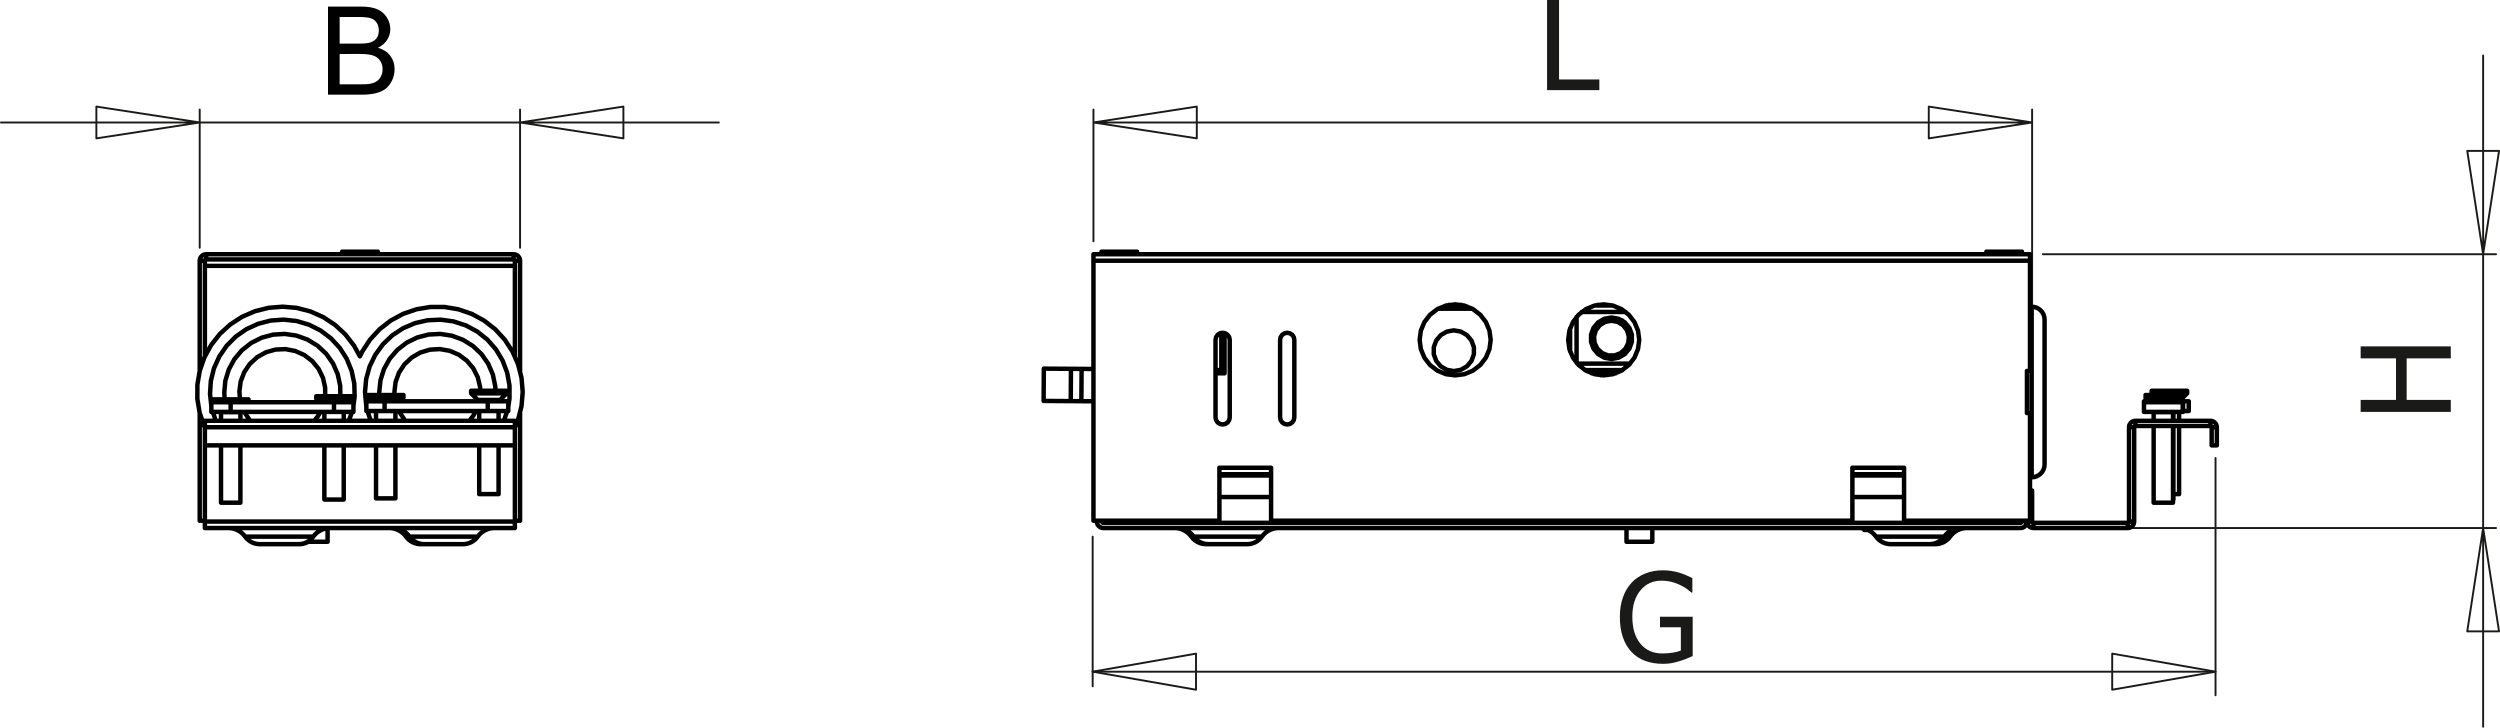 <?xml version="1.0" encoding="utf-8"?>
<!-- Generator: Adobe Illustrator 12.0.0, SVG Export Plug-In . SVG Version: 6.00 Build 51448)  -->
<!DOCTYPE svg PUBLIC "-//W3C//DTD SVG 1.1//EN" "http://www.w3.org/Graphics/SVG/1.1/DTD/svg11.dtd">
<svg  version="1.1" id="Ebene_1" xmlns="http://www.w3.org/2000/svg" xmlns:xlink="http://www.w3.org/1999/xlink" width="280.216" height="81.567"
	 viewBox="0 0 280.216 81.567" style="overflow:visible;enable-background:new 0 0 280.216 81.567;" xml:space="preserve">
<g>
	<path style="fill:#1A1A18;" d="M179.264,10.102h-5.859V0h1.344v8.906h4.516V10.102z"/>
</g>
<g>
	<path style="fill:#1A1A18;" d="M186.368,74.405c-0.715,0-1.368-0.108-1.961-0.325c-0.593-0.218-1.102-0.548-1.527-0.991
		c-0.425-0.448-0.751-1.002-0.978-1.663c-0.226-0.66-0.339-1.42-0.339-2.279c0-0.814,0.114-1.544,0.343-2.188
		c0.229-0.646,0.556-1.196,0.98-1.652c0.412-0.443,0.919-0.785,1.521-1.025c0.603-0.239,1.261-0.359,1.976-0.359
		c0.34,0,0.665,0.024,0.978,0.075c0.313,0.049,0.61,0.117,0.896,0.203c0.227,0.068,0.479,0.162,0.757,0.282s0.504,0.223,0.676,0.309
		v1.623h-0.115c-0.168-0.149-0.341-0.29-0.52-0.424c-0.179-0.133-0.431-0.276-0.757-0.43c-0.271-0.136-0.584-0.249-0.937-0.339
		c-0.353-0.091-0.733-0.136-1.141-0.136c-0.973,0-1.759,0.366-2.358,1.099s-0.899,1.706-0.899,2.922
		c0,0.678,0.079,1.271,0.237,1.776s0.387,0.936,0.686,1.288c0.29,0.348,0.64,0.613,1.049,0.797c0.41,0.183,0.87,0.274,1.382,0.274
		c0.38,0,0.758-0.027,1.134-0.081c0.375-0.055,0.692-0.136,0.95-0.244v-2.612h-2.336v-1.18h3.664v4.412
		c-0.172,0.077-0.401,0.175-0.688,0.292c-0.288,0.118-0.556,0.211-0.805,0.278c-0.33,0.1-0.629,0.175-0.896,0.225
		S186.748,74.405,186.368,74.405z"/>
</g>
<g>
	<path style="fill:#1A1A18;" d="M274.699,38.823v1.344h-4.945v4.656h4.945v1.344h-10.102v-1.344h3.961v-4.656h-3.961v-1.344H274.699
		z"/>
</g>
<path style="fill:none;stroke:#1A1A18;stroke-width:0.216;stroke-linecap:round;stroke-linejoin:round;stroke-miterlimit:10;" d="
	M122.561,13.728l11.584-1.782v3.563L122.561,13.728z M227.772,13.728l-11.583,1.781v-3.563L227.772,13.728z M227.772,13.728H122.561
	 M122.561,27.049V12.28 M227.772,53.537V12.28"/>
<polygon style="fill:none;stroke:#1A1A18;stroke-width:0.216;stroke-linecap:round;stroke-linejoin:round;stroke-miterlimit:10;" points="
	122.473,75.286 134.056,77.31 134.056,73.262 "/>
<polygon style="fill:none;stroke:#1A1A18;stroke-width:0.216;stroke-linecap:round;stroke-linejoin:round;stroke-miterlimit:10;" points="
	248.332,75.286 236.749,73.262 236.749,77.31 "/>
<line style="fill:none;stroke:#1A1A18;stroke-width:0.216;stroke-linecap:round;stroke-linejoin:round;stroke-miterlimit:10;" x1="248.106" y1="75.286" x2="122.473" y2="75.286"/>
<line style="fill:none;stroke:#1A1A18;stroke-width:0.216;stroke-linecap:round;stroke-linejoin:round;stroke-miterlimit:10;" x1="122.473" y1="60.151" x2="122.473" y2="76.93"/>
<line style="fill:none;stroke:#1A1A18;stroke-width:0.216;stroke-linecap:round;stroke-linejoin:round;stroke-miterlimit:10;" x1="248.332" y1="51.333" x2="248.332" y2="77.929"/>
<path style="fill:none;stroke:#1A1A18;stroke-width:0.216;stroke-linecap:round;stroke-linejoin:round;stroke-miterlimit:10;" d="
	M58.292,13.728l11.583-1.782v3.564L58.292,13.728z M22.384,13.728L10.801,15.51v-3.564L22.384,13.728z M22.384,13.728h35.909h22.275
	 M22.384,13.728H0.108 M58.292,27.773V12.28 M22.384,27.773V12.28"/>
<path style="fill:none;stroke:#1A1A18;stroke-width:0.216;stroke-linecap:round;stroke-linejoin:round;stroke-miterlimit:10;" d="
	M278.325,28.497l-1.78-11.583h3.563L278.325,28.497z M278.325,59.183l1.782,11.584h-3.563L278.325,59.183z M278.325,59.183V28.497
	V6.221 M278.325,59.183v22.275 M228.982,28.497h50.791 M227.918,59.183h51.855"/>
<path style="fill:none;stroke:#000000;stroke-width:0.5;stroke-linecap:round;stroke-linejoin:round;stroke-miterlimit:10;" d="
	M45.904,60.148h-0.266h-0.13 M35.113,60.148h-0.131h-0.381h-0.606h-0.791h-0.921h-0.988h-0.989h-0.921h-0.79h-0.607h-0.382h-0.13
	 M53.542,60.148h-0.13H53.03h-0.606h-0.792h-0.921h-0.988h-0.989h-0.921h-0.791h-0.606h-0.382h-0.13 M39.614,45.499l0.136-1.05
	l-0.039-1.453l-0.298-1.424l-0.547-1.348l-0.779-1.229l-0.986-1.069l-1.162-0.876l-1.299-0.655l-1.395-0.413l-1.447-0.157
	l-1.451,0.104 M39.097,47.166l0.356-0.994 M23.85,46.171l0.282,0.82l0.073,0.174 M30.347,35.928l-1.409,0.362l-1.322,0.606
	l-1.192,0.834l-1.024,1.033l-0.824,1.2l-0.596,1.326l-0.349,1.413l-0.092,1.45l0.148,1.345 M56.97,45.598l0.138-0.933v-1.454
	l-0.259-1.432l-0.512-1.362l-0.746-1.249l-0.957-1.096l-1.137-0.907l-1.281-0.689l-1.384-0.45l-1.442-0.195l-1.454,0.066
	l-1.417,0.323l-1.338,0.572l-1.215,0.801l-1.051,1.006l-0.855,1.177l-0.632,1.311l-0.386,1.402l-0.131,1.449 M56.472,47.166
	l0.377-1.068l0.008-0.028 M41.195,46.069l0.233,0.721l0.153,0.376 M40.911,43.938l0.131,1.449l0.02,0.111 M53.542,44.827h0.031
	h0.201h0.356h0.458h0.49h0.447 M55.523,44.827h0.337h0.174h0.018 M26.945,46.196h-0.045h-0.198h-0.327h-0.404 M25.971,46.196h-0.422
	h-0.375h-0.27h-0.125h-0.006 M23.108,29.076h34.46 M23.108,28.497h34.46 M23.108,29.076l-0.028,0.003l-0.027,0.008L23.027,29.1
	l-0.021,0.018l-0.019,0.022l-0.013,0.025l-0.009,0.028l-0.002,0.028 M23.108,29.076v-0.579l-0.141,0.014l-0.136,0.041l-0.124,0.067
	l-0.111,0.09l-0.09,0.11l-0.067,0.125l-0.042,0.135l-0.014,0.142 M58.292,46.3v12.065 M58.292,29.221v12.355 M57.712,29.221v10.72
	 M57.712,58.366h0.58 M57.712,29.221h0.58 M58.292,29.221l-0.014-0.142l-0.042-0.135l-0.067-0.125l-0.089-0.11l-0.11-0.09
	l-0.125-0.067l-0.136-0.041l-0.142-0.014 M57.712,29.221l-0.002-0.028l-0.008-0.028l-0.014-0.025l-0.018-0.022L57.649,29.1
	l-0.025-0.013l-0.027-0.008l-0.028-0.003v-0.579 M22.964,39.941v-10.72 M22.964,29.221h-0.58 M22.384,41.576V29.221 M22.964,58.366
	h-0.58V46.3 M47.552,60.994h-0.265h-0.132 M33.548,60.994h-0.081 M33.467,60.994h-0.132h-0.377h-0.577h-0.709h-0.755h-0.708H29.63
	h-0.377h-0.13 M51.895,60.994h-0.131h-0.377H50.81h-0.709h-0.755h-0.708H48.06h-0.377h-0.131 M22.962,58.366v0.238h0.001
	 M57.712,29.8H22.964 M22.964,49.917v8.543 M57.712,58.459v-8.543 M57.712,58.459v0.142v0.135v0.125v0.11v0.09v0.066v0.042v0.014
	H22.964 M57.712,58.459H22.964 M22.964,59.183v-0.014v-0.042v-0.066v-0.09v-0.11v-0.125v-0.135v-0.142 M22.964,47.889v-0.141v-0.137
	v-0.125v-0.109v-0.09v-0.066v-0.042v-0.014 M22.964,47.166h34.749v0.014v0.042v0.066v0.09v0.109v0.125v0.137v0.141 M57.712,47.889
	v2.027 M57.712,47.889H22.964 M57.712,49.917H22.964v-2.027 M26.901,44.76l-0.07-0.885l0.145-1.11l0.397-1.047L28,40.792
	l0.825-0.757l0.976-0.547l1.076-0.307 M28.072,47.166l-0.153-0.178l-0.54-0.816 M35.92,46.171l-0.279,0.468l-0.412,0.526
	 M30.876,39.181l1.118-0.05l1.099,0.209l1.021,0.457l0.889,0.679l0.708,0.867l0.489,1.006l0.244,1.094l0.002,0.967 M22.964,47.936
	l-0.086-0.191l-0.506-1.496l-0.254-1.559l0.006-1.579l0.266-1.558l0.519-1.491l0.757-1.386l0.975-1.243l1.167-1.065l1.325-0.859
	l1.449-0.628l1.533-0.381 M30.115,34.5l1.574-0.125l1.574,0.136l1.529,0.394l1.444,0.641l1.319,0.869l1.157,1.074l0.966,1.25
	l0.661,1.202 M25.187,44.76l-0.051-0.762l0.12-1.312l0.384-1.261l0.629-1.159l0.849-1.008l1.035-0.817l1.178-0.592l1.273-0.342
	 M30.604,37.507l1.316-0.079l1.305,0.187l1.24,0.447l1.126,0.686l0.964,0.9l0.763,1.075l0.531,1.206l0.278,1.29l0.022,1.19
	 M40.339,39.941l0.277-0.555l0.863-1.322l1.07-1.162l1.247-0.97l1.389-0.752l1.494-0.512l1.557-0.261h1.58l1.558,0.261l1.494,0.512
	l1.388,0.752l1.247,0.97l1.07,1.162l0.863,1.322l0.635,1.447l0.387,1.531l0.131,1.574l-0.131,1.574l-0.387,1.531l-0.358,0.893
	 M44.219,44.275l-0.012-0.337 M45.447,47.166l-0.113-0.13L44.719,46.1l-0.016-0.031 M53.349,46.069l-0.297,0.518l-0.447,0.579
	 M44.207,43.938l0.13-1.112l0.382-1.051l0.615-0.934l0.814-0.769l0.97-0.559l1.071-0.321l1.117-0.065l1.102,0.194l1.028,0.443
	l0.896,0.668l0.719,0.858l0.503,1l0.257,1.089l0.031,0.422 M42.52,44.275l-0.009-0.337l0.133-1.312l0.394-1.257l0.64-1.153l0.859-1
	l1.043-0.807l1.183-0.581l1.277-0.332l1.316-0.066l1.303,0.199l1.236,0.458l1.119,0.696l0.956,0.909l0.753,1.083l0.52,1.211
	l0.265,1.292l0.032,0.521 M23.687,45.085h0.032h0.256h0.482h0.652h0.742 M23.687,46.171h0.032h0.256h0.482h0.652h0.742
	 M25.851,45.085h11.584 M25.851,46.171h11.584 M25.851,46.171v-1.086 M37.435,45.085h0.743h0.654h0.487h0.261h0.034 M37.435,46.171
	h0.743h0.654h0.487h0.261h0.034 M37.435,46.171v-1.086 M41.062,44.982h0.015h0.216h0.45h0.631h0.733 M41.062,46.069h0.015h0.216
	h0.45h0.631h0.733 M43.107,44.982h11.563 M43.107,46.069h11.563 M43.107,46.069v-1.087 M54.669,46.069v-1.087h0.75h0.674h0.518
	h0.299h0.059 M54.669,46.069h0.75h0.674h0.518h0.299h0.059 M53.712,55.385h0.027h0.173h0.308h0.396h0.423h0.387 M55.425,55.385
	h0.292h0.152h0.015 M52.807,43.801h0.114h0.366h0.57h0.698h0.73h0.664 M55.949,43.801h0.509h0.285h0.046 M52.807,44.09h0.114h0.366
	h0.57h0.698h0.73h0.664 M55.949,44.09h0.509h0.285h0.046 M24.772,56.344h0.006h0.125h0.27h0.375h0.422 M25.971,56.344h0.404h0.327
	h0.198h0.045 M23.869,45.049h0.037h0.272h0.498h0.658h0.729 M26.063,45.049h0.702h0.579h0.379h0.128 M23.869,44.76h0.037h0.272
	h0.498h0.658h0.729 M26.063,44.76h0.702h0.579h0.379h0.128 M36.355,55.992h0.024h0.167h0.302h0.393h0.424h0.389h0.298
	 M38.352,55.992h0.158h0.018 M35.452,44.41h0.117h0.369h0.573h0.699h0.729h0.665h0.506 M39.109,44.41h0.281h0.044 M35.452,44.7
	h0.117h0.369h0.573h0.699h0.729h0.665h0.506 M39.109,44.7h0.281h0.044 M42.148,55.858h0.032h0.181h0.313h0.398h0.424 M43.496,55.858
	h0.382h0.286h0.144h0.012 M41.243,44.565h0.111h0.363h0.569h0.696h0.73 M43.712,44.565h0.666h0.511h0.288h0.048 M41.243,44.275
	h0.111h0.363h0.569h0.696h0.73 M43.712,44.275h0.666h0.511h0.288h0.048 M42.329,28.208h0.011h0.008 M38.348,28.208h0.008h0.201
	h0.441h0.622h0.719 M40.339,28.208h0.719h0.622h0.441h0.2h0.008 M34.472,60.726h0.352h0.561h0.544h0.443 M36.372,60.726h0.276h0.071
	 M45.508,60.148l0.151,0.187l0.172,0.167l0.191,0.146l0.207,0.122l0.22,0.097l0.23,0.069l0.235,0.043l0.24,0.015 M33.548,60.994
	l0.24-0.015l0.236-0.043l0.229-0.069l0.219-0.097l0.081-0.044 M43.626,59.183l0.274,0.017l0.27,0.048l0.263,0.08l0.251,0.11
	l0.236,0.14l0.218,0.166l0.197,0.191l0.173,0.213 M36.719,59.21l0.084-0.011l0.273-0.017 M27.476,60.148l0.152,0.187l0.172,0.167
	l0.191,0.146l0.206,0.122l0.22,0.097l0.23,0.069l0.236,0.043l0.24,0.015 M33.467,60.994l0.239-0.015l0.236-0.043l0.23-0.069
	l0.22-0.097l0.207-0.122l0.19-0.146l0.172-0.167l0.152-0.187 M45.904,60.148l0.152,0.187l0.172,0.167l0.191,0.146l0.207,0.122
	l0.219,0.097l0.23,0.069l0.236,0.043l0.24,0.015 M51.895,60.994l0.24-0.015l0.237-0.043l0.229-0.069l0.219-0.097l0.207-0.122
	l0.192-0.146l0.172-0.167l0.151-0.187 M35.113,60.148l0.173-0.213l0.196-0.191l0.219-0.166l0.236-0.14l0.251-0.11l0.263-0.08
	l0.27-0.048l0.274-0.017 M25.595,59.183l0.274,0.017l0.269,0.048l0.263,0.08l0.25,0.11l0.236,0.14l0.218,0.166l0.198,0.191
	l0.172,0.213 M53.542,60.148l0.173-0.213l0.197-0.191l0.218-0.166l0.236-0.14l0.251-0.11l0.263-0.08L55.15,59.2l0.273-0.017
	 M44.024,59.183l0.274,0.017l0.27,0.048l0.262,0.08l0.251,0.11l0.236,0.14l0.218,0.166l0.197,0.191l0.173,0.213 M23.687,45.085
	v1.086 M39.614,46.171v-1.086 M41.062,44.982v1.087 M56.97,46.069v-1.087 M55.884,47.166v-1.097 M55.884,55.385v-5.469
	 M53.712,49.917v5.469 M53.712,46.069v1.097 M55.942,44.982l0.01-0.019l0.029-0.049l0.034-0.046l0.038-0.042 M53.542,44.827
	l0.039,0.042l0.033,0.046l0.03,0.049l0.009,0.019 M56.789,44.09v-0.289 M52.807,43.801v0.289 M56.053,44.827l0.736-0.736
	 M52.807,44.09l0.735,0.736 M26.945,47.166v-0.97 M26.945,56.344v-6.428 M24.772,49.917v6.428 M24.772,46.196v0.97 M26.945,46.196
	l0.001-0.024 M24.772,46.171v0.024 M27.813,45.085l0.037-0.036 M23.869,45.049l0.035,0.036 M27.851,45.049V44.76 M23.869,44.76
	v0.289 M38.528,47.166v-0.994 M38.528,55.992v-6.075 M36.355,49.917v6.075 M36.355,46.171v0.994 M39.434,44.7v-0.29 M35.452,44.41
	v0.29 M39.047,45.085l0.387-0.386 M35.452,44.7l0.386,0.386 M44.32,47.166v-1.097 M44.32,55.858v-5.941 M42.148,49.917v5.941
	 M42.148,46.069v1.097 M44.808,44.982l0.418-0.417 M41.243,44.565l0.418,0.417 M45.226,44.565v-0.29 M41.243,44.275v0.29
	 M42.348,28.497v-0.29 M42.329,28.497v-0.29 M38.348,28.208v0.29 M36.719,60.726V59.2"/>
<path style="fill:none;stroke:#000000;stroke-width:0.5;stroke-linecap:round;stroke-linejoin:round;stroke-miterlimit:10;" d="
	M218.575,60.149h-0.13h-0.381h-0.147 M141.438,60.149h-0.129h-0.382h-0.606h-0.792h-0.921h-0.988h-0.988h-0.921h-0.791h-0.607
	h-0.381h-0.13h-0.134h-0.13 M217.917,60.149h-0.13h-0.383h-0.605h-0.791h-0.921h-0.988h-0.989h-0.921h-0.79h-0.606h-0.383h-0.13
	 M227.721,53.5L227.721,53.5v-0.137v-0.393v-0.641v-0.869v-1.074v-1.25v-1.393v-1.496V44.69v-1.579v-1.558v-1.491v-1.387v-1.242
	v-1.065v-0.859v-0.628V34.5 M227.721,34.5v-0.125 M244.647,45.085v-0.104 M243.565,46.196h-0.046h-0.197h-0.326h-0.404h-0.422
	h-0.375h-0.271h-0.124h-0.005 M179.428,41.844h-1.014 M165.02,34.604h-3.834 M137.255,37.328v4.516 M137.255,41.844h-1.012
	 M181.095,41.844h-1.667 M207.627,53.298h5.792 M136.679,53.298h5.791 M207.627,53.153h5.792 M136.679,53.153h5.791 M122.561,29.22
	v-0.14v-0.136v-0.125v-0.11v-0.09v-0.067V28.51v-0.013 M122.561,28.497h104.975 M227.535,28.497v0.013v0.042v0.067v0.09v0.11v0.125
	v0.136v0.14 M183.735,38.094l-0.136-1.03l-0.397-0.959l-0.634-0.825l-0.823-0.633l-0.961-0.398l-1.029-0.135l-1.031,0.135
	l-0.961,0.398l-0.824,0.633l-0.633,0.825l-0.398,0.959l-0.136,1.03l0.136,1.032l0.398,0.96l0.633,0.824l0.824,0.633l0.961,0.398
	l1.031,0.135l1.029-0.135l0.961-0.398l0.823-0.633l0.634-0.824l0.397-0.96L183.735,38.094z M167.085,38.094l-0.136-1.03
	l-0.397-0.959l-0.633-0.825l-0.825-0.633l-0.96-0.398l-1.031-0.135l-1.031,0.135l-0.96,0.398l-0.824,0.633l-0.633,0.825
	l-0.397,0.959l-0.135,1.03l0.135,1.032l0.397,0.96l0.633,0.824l0.824,0.633l0.96,0.398l1.031,0.135l1.031-0.135l0.96-0.398
	l0.825-0.633l0.633-0.824l0.397-0.96L167.085,38.094z M145.076,38.094l-0.061-0.304l-0.172-0.258l-0.259-0.173l-0.305-0.061
	l-0.305,0.061l-0.259,0.173l-0.173,0.258l-0.061,0.304v8.688l0.061,0.306l0.173,0.258l0.259,0.173l0.305,0.061l0.305-0.061
	l0.259-0.173l0.172-0.258l0.061-0.306V38.094z M137.836,38.094l-0.061-0.304l-0.173-0.258l-0.258-0.173l-0.304-0.061l-0.305,0.061
	l-0.258,0.173l-0.173,0.258l-0.061,0.304v8.688l0.061,0.306l0.173,0.258l0.258,0.173l0.305,0.061l0.304-0.061l0.258-0.173
	l0.173-0.258l0.061-0.306V38.094z M136.679,58.366v-5.937 M136.679,52.429h5.791 M142.47,52.429v5.937 M142.47,58.366h65.157
	 M207.627,58.366v-5.937 M207.627,52.429h5.792 M213.419,52.429v5.937 M213.419,58.366h14.116 M227.535,41.576V29.22
	 M227.535,58.366V46.3 M122.561,29.22h104.975 M122.561,29.22v29.146 M122.561,58.366h14.118 M227.18,58.604h0.014 M216.931,60.994
	h-0.035h-0.257h-0.369 M139.792,60.994h-0.032H139.5h-0.485h-0.653h-0.743h-0.743h-0.652h-0.486h-0.258h-0.033h-0.23h-0.033
	 M216.27,60.994h-0.032h-0.259h-0.484h-0.652h-0.743h-0.743h-0.652h-0.485h-0.258h-0.033 M123.522,58.459v-0.094 M122.944,58.366
	v0.094 M226.98,58.459h0.213l-0.013,0.141l-0.041,0.136l-0.068,0.125l-0.09,0.11l-0.108,0.09l-0.126,0.067l-0.136,0.041
	l-0.141,0.014H123.667l-0.142-0.014l-0.135-0.041l-0.125-0.067l-0.11-0.09l-0.091-0.11l-0.066-0.125l-0.041-0.136l-0.014-0.141
	 M227.193,58.459v-0.094 M226.614,58.366v0.094 M226.614,58.459l-0.002,0.029l-0.009,0.025l-0.013,0.025l-0.019,0.021l-0.021,0.019
	l-0.026,0.014l-0.025,0.008l-0.028,0.003 M123.667,58.604l-0.028-0.003l-0.028-0.008l-0.023-0.014l-0.023-0.019l-0.017-0.021
	l-0.014-0.025l-0.008-0.025l-0.003-0.029 M123.667,58.604h102.803 M226.471,58.366v0.238 M207.627,55.708h5.792 M136.679,55.708
	h5.791 M123.667,58.366v0.238 M248.478,49.917h-0.579 M248.478,49.917v-2.027 M247.898,49.917v-2.027 M247.898,47.889l-0.002-0.028
	l-0.008-0.027l-0.013-0.024l-0.02-0.022l-0.021-0.018l-0.024-0.014l-0.028-0.008l-0.027-0.003 M247.898,47.889h0.579
	 M248.478,47.889l-0.013-0.141l-0.041-0.137l-0.068-0.125l-0.089-0.109l-0.109-0.09l-0.125-0.067l-0.137-0.041l-0.141-0.014
	 M239.355,47.166l-0.14,0.014l-0.136,0.041l-0.125,0.067l-0.11,0.09l-0.09,0.109l-0.067,0.125l-0.041,0.137l-0.014,0.141
	 M239.355,47.745l-0.027,0.003l-0.026,0.008l-0.026,0.014l-0.021,0.018l-0.02,0.022l-0.012,0.024l-0.009,0.027l-0.002,0.028
	 M239.355,47.745h8.399 M247.755,47.745v-0.579 M239.355,47.745v-0.579h8.399 M238.487,58.604l0.029-0.003l0.027-0.008l0.024-0.014
	l0.022-0.019l0.017-0.021l0.015-0.025l0.008-0.025l0.003-0.029 M238.487,59.183l0.143-0.014l0.136-0.041l0.125-0.067l0.109-0.09
	l0.091-0.11l0.066-0.125l0.04-0.136l0.016-0.141 M239.213,47.889h-0.58v10.57 M238.633,58.459h0.58 M239.213,47.889v10.57
	 M227.193,58.459v-0.094 M227.535,54.984h0.237 M227.772,58.459v-3.476 M227.772,58.459l0.003,0.029l0.008,0.025l0.015,0.025
	l0.018,0.021l0.022,0.019l0.024,0.014l0.028,0.008l0.027,0.003 M227.772,58.459h-0.579 M227.193,58.459l0.015,0.141l0.042,0.136
	l0.065,0.125l0.09,0.11l0.111,0.09l0.125,0.067l0.135,0.041l0.142,0.014 M227.918,58.604h10.569v0.579 M227.918,58.604v0.579
	 M227.918,59.183h10.569 M229.169,35.823v0.105v0.362v0.606v0.834v1.033v1.2v1.327v1.413v1.45V45.6v1.392v1.294v1.152v0.978v0.769
	v0.536v0.286v0.047 M227.193,46.3v-0.052V44.69v-1.579v-1.535 M244.651,46.171h0.044 M244.651,45.085h0.044 M244.695,46.171v-1.086
	 M240.309,46.171v-1.086h0.127h0.375h0.577h0.707h0.754h0.711h0.579h0.38h0.133 M240.309,46.171h0.127h0.375h0.577h0.707h0.754
	h0.711h0.579h0.38h0.133 M244.651,46.171v-1.086 M245.327,46.069h0.004 M245.327,44.982h0.004 M244.695,46.069h0.632
	 M244.647,44.982h0.68 M245.327,46.069v-1.087 M244.472,44.982h0.003h0.173 M240.309,44.982h0.09h0.091 M243.609,55.385h0.178h0.291
	h0.149h0.018 M241.168,43.801h0.004h0.179h0.422h0.611h0.715h0.722h0.635h0.457h0.223h0.014 M241.168,44.091h0.004h0.179h0.422
	h0.611h0.715h0.722h0.635h0.457h0.223h0.014 M241.395,56.343h0.005h0.124h0.271h0.375h0.422h0.404h0.326h0.197h0.046 M240.489,44.76
	h0.081h0.334h0.545h0.686h0.73h0.681h0.535h0.318h0.072 M240.489,45.049h0.081h0.334h0.545h0.686h0.73h0.681h0.535h0.318h0.072
	 M243.565,55.994h0.026h0.018 M240.533,44.41h0.004h0.184h0.425h0.613h0.716h0.722h0.632h0.455h0.219h0.013 M240.533,44.7h0.004
	h0.184h0.425h0.613h0.716h0.722h0.632h0.455h0.219h0.013 M240.489,44.274h0.004h0.176h0.42h0.607h0.715h0.724h0.635h0.46h0.226
	h0.017 M240.489,44.564h0.004h0.04 M123.465,28.208h0.034h0.265h0.493h0.654h0.729h0.704h0.584h0.384h0.135 M222.647,28.208h0.035
	h0.264h0.493h0.656h0.727h0.704h0.584h0.385h0.135 M208.953,59.25v0.063v0.065v0.022 M188.827,58.604h-1.164 M182.345,58.604h-0.179
	 M182.166,58.604h-0.168 M181.351,58.604h0.078 M181.517,58.604h-0.088H181.517z M181.429,58.604h-0.078 M181.998,58.604h0.168
	 M186.679,58.604h0.489 M189.426,58.604h0.135h0.063h0.058 M189.682,58.604h0.046h0.046h0.08 M189.854,58.604H190 M190,58.604h0.054
	h0.028h0.02 M190.102,58.604h0.008h0.004h0.002h0.001h0.002h0.002h0.006 M190.126,58.604h0.077 M182.309,60.726h0.004h0.154h0.35
	h0.494h0.561h0.544h0.442h0.276h0.069 M120.015,44.959l-3.041-0.021 M120.04,41.34l-3.033-0.021 M117.006,41.319L117.006,41.319
	l-0.002,0.001h-0.001l0,0.001L117,41.322L117,41.323v0.001v0.002 M117,41.326l-0.026,3.612 M121.207,44.969l1.354,0.009
	 M121.231,41.348l1.329,0.01 M120.015,44.959l1.192,0.01 M120.015,44.959l0.025-3.619l1.192,0.008 M121.207,44.969l0.025-3.621
	 M180.761,34.242h-2.015 M176.712,35.527v5.137 M181.883,35.961l-0.01-0.009l-0.012-0.007l-0.01-0.008l-0.011-0.007l-0.013-0.006
	l-0.011-0.006l-0.011-0.006l-0.012-0.006 M182.218,34.967h-4.927 M176.795,40.758h5.919 M180.622,35.589l0.795,0.14l0.699,0.404
	l0.519,0.618l0.275,0.758v0.808l-0.275,0.758l-0.519,0.618l-0.699,0.403l-0.795,0.141l-0.796-0.141l-0.697-0.403l-0.521-0.618
	l-0.274-0.758v-0.808l0.274-0.758l0.521-0.618l0.697-0.404L180.622,35.589z M180.622,35.951l-0.709,0.132l-0.612,0.38l-0.436,0.575
	l-0.196,0.694l0.065,0.717l0.322,0.646l0.532,0.486l0.673,0.26h0.721l0.672-0.26l0.532-0.486l0.322-0.646l0.066-0.717l-0.197-0.694
	l-0.436-0.575l-0.611-0.38L180.622,35.951z M179.428,41.844l-0.003-0.063l-0.007-0.061l-0.011-0.057l-0.014-0.051l-0.019-0.045
	l-0.021-0.036l-0.022-0.027l-0.024-0.016l-0.026-0.005h2.566 M177.66,41.483h1.62 M175.987,36.803v2.583 M162.096,34.242h2.014
	 M136.894,41.483v-4.171 M136.244,41.483h0.65l0.006,0.006l0.021,0.021l0.034,0.033L137,41.588l0.055,0.055l0.062,0.062l0.069,0.069
	l0.07,0.07 M162.957,37.029l-0.781,0.137l-0.687,0.396l-0.51,0.607l-0.271,0.745v0.792l0.271,0.745l0.51,0.607l0.687,0.396
	l0.781,0.138l0.778-0.138l0.688-0.396l0.51-0.607l0.27-0.745v-0.792l-0.27-0.745l-0.51-0.607l-0.688-0.396L162.957,37.029z
	 M179.428,42.063v-0.219 M179.075,34.172h0.978v0.07 M162.425,34.172h1.355 M216.931,60.994l0.239-0.015l0.235-0.043l0.23-0.071
	l0.219-0.095l0.207-0.122l0.191-0.146l0.172-0.166l0.15-0.187 M133.538,60.149l0.151,0.187l0.172,0.166l0.192,0.146l0.207,0.122
	l0.219,0.095l0.229,0.071l0.236,0.043l0.241,0.015 M218.575,60.149l0.174-0.213l0.196-0.192l0.22-0.166l0.235-0.14l0.251-0.11
	l0.262-0.08l0.271-0.048l0.273-0.017 M131.656,59.183l0.275,0.017l0.269,0.048l0.263,0.08l0.251,0.11l0.236,0.14l0.218,0.166
	l0.197,0.192l0.173,0.213 M133.802,60.149l0.151,0.187l0.173,0.166l0.19,0.146l0.207,0.122l0.22,0.095l0.23,0.071l0.236,0.043
	l0.239,0.015 M139.792,60.994l0.239-0.015l0.238-0.043l0.229-0.071l0.221-0.095l0.206-0.122l0.189-0.146l0.174-0.166l0.15-0.187
	 M210.279,60.149l0.152,0.187l0.172,0.166l0.191,0.146l0.207,0.122l0.22,0.095l0.229,0.071l0.235,0.043l0.24,0.015 M216.27,60.994
	l0.24-0.015l0.237-0.043l0.229-0.071l0.219-0.095l0.206-0.122l0.192-0.146l0.172-0.166l0.151-0.187 M141.438,60.149l0.173-0.213
	l0.198-0.192l0.217-0.166l0.237-0.14l0.251-0.11l0.262-0.08l0.271-0.048l0.273-0.017 M131.919,59.183l0.273,0.017l0.271,0.048
	l0.263,0.08l0.251,0.11l0.236,0.14l0.218,0.166l0.197,0.192l0.173,0.213 M217.917,60.149l0.173-0.213l0.197-0.192l0.219-0.166
	l0.234-0.14l0.252-0.11l0.263-0.08l0.27-0.048l0.275-0.017 M208.397,59.183l0.275,0.017l0.27,0.048l0.263,0.08l0.251,0.11
	l0.235,0.14l0.219,0.166l0.196,0.192l0.173,0.213 M229.169,35.823l-0.028-0.282l-0.082-0.272l-0.134-0.25l-0.181-0.22l-0.221-0.18
	l-0.249-0.133l-0.271-0.083l-0.282-0.028 M227.721,53.5l0.282-0.027l0.271-0.082l0.249-0.134l0.221-0.18l0.181-0.22l0.134-0.25
	l0.082-0.271l0.028-0.283 M227.721,34.375h-0.186 M227.535,53.5h0.186 M245.331,46.069v-1.087 M240.309,44.982v1.087
	 M244.245,47.166v-0.994 M244.245,55.385v-7.641 M244.472,44.77l0.677-0.679 M241.168,44.091l0.184,0.183 M245.148,44.091v-0.29
	 M241.168,43.801v0.29 M243.565,47.166v-0.97 M243.565,56.343v-8.599 M241.395,47.745v8.599 M241.395,46.196v0.97 M243.565,46.196
	l0.001-0.024 M241.394,46.171l0.001,0.024 M244.436,45.085l0.036-0.036 M240.489,45.049l0.035,0.036 M244.472,45.049V44.76
	 M240.489,44.76v0.289 M243.609,47.166v-0.994 M243.609,55.994v-8.249 M244.515,44.7v-0.29 M240.533,44.41v0.29 M244.453,44.76
	l0.062-0.061 M240.533,44.7l0.062,0.061 M244.472,44.41v-0.136 M240.489,44.274v0.29 M240.489,44.564l0.044,0.044 M127.448,28.497
	v-0.29 M123.465,28.208v0.29 M226.63,28.497v-0.29 M222.647,28.208v0.29 M208.953,59.401h0.426 M185.203,60.726v-1.543
	 M182.309,59.183v1.543"/>
<g>
	<path d="M36.765,10.613V0.738h3.708c0.755,0,1.361,0.1,1.817,0.299c0.456,0.2,0.813,0.507,1.072,0.922s0.388,0.849,0.388,1.302
		c0,0.422-0.115,0.819-0.344,1.191s-0.576,0.673-1.039,0.902c0.597,0.175,1.057,0.474,1.378,0.896s0.482,0.921,0.482,1.497
		c0,0.463-0.098,0.893-0.293,1.291c-0.195,0.397-0.437,0.704-0.724,0.92s-0.648,0.378-1.082,0.489
		c-0.434,0.11-0.965,0.165-1.594,0.165H36.765z M38.07,4.887h2.138c0.58,0,0.996-0.038,1.248-0.115
		c0.333-0.099,0.583-0.263,0.752-0.491c0.168-0.229,0.253-0.517,0.253-0.863c0-0.328-0.079-0.616-0.236-0.866
		c-0.158-0.249-0.382-0.42-0.675-0.512c-0.292-0.092-0.793-0.138-1.504-0.138H38.07V4.887z M38.07,9.449h2.467
		c0.423,0,0.721-0.016,0.892-0.047c0.302-0.054,0.554-0.144,0.757-0.27s0.37-0.309,0.5-0.55c0.13-0.24,0.196-0.518,0.196-0.833
		c0-0.369-0.096-0.689-0.289-0.961s-0.456-0.463-0.791-0.573c-0.335-0.11-0.817-0.166-1.446-0.166H38.07V9.449z"/>
</g>
</svg>
